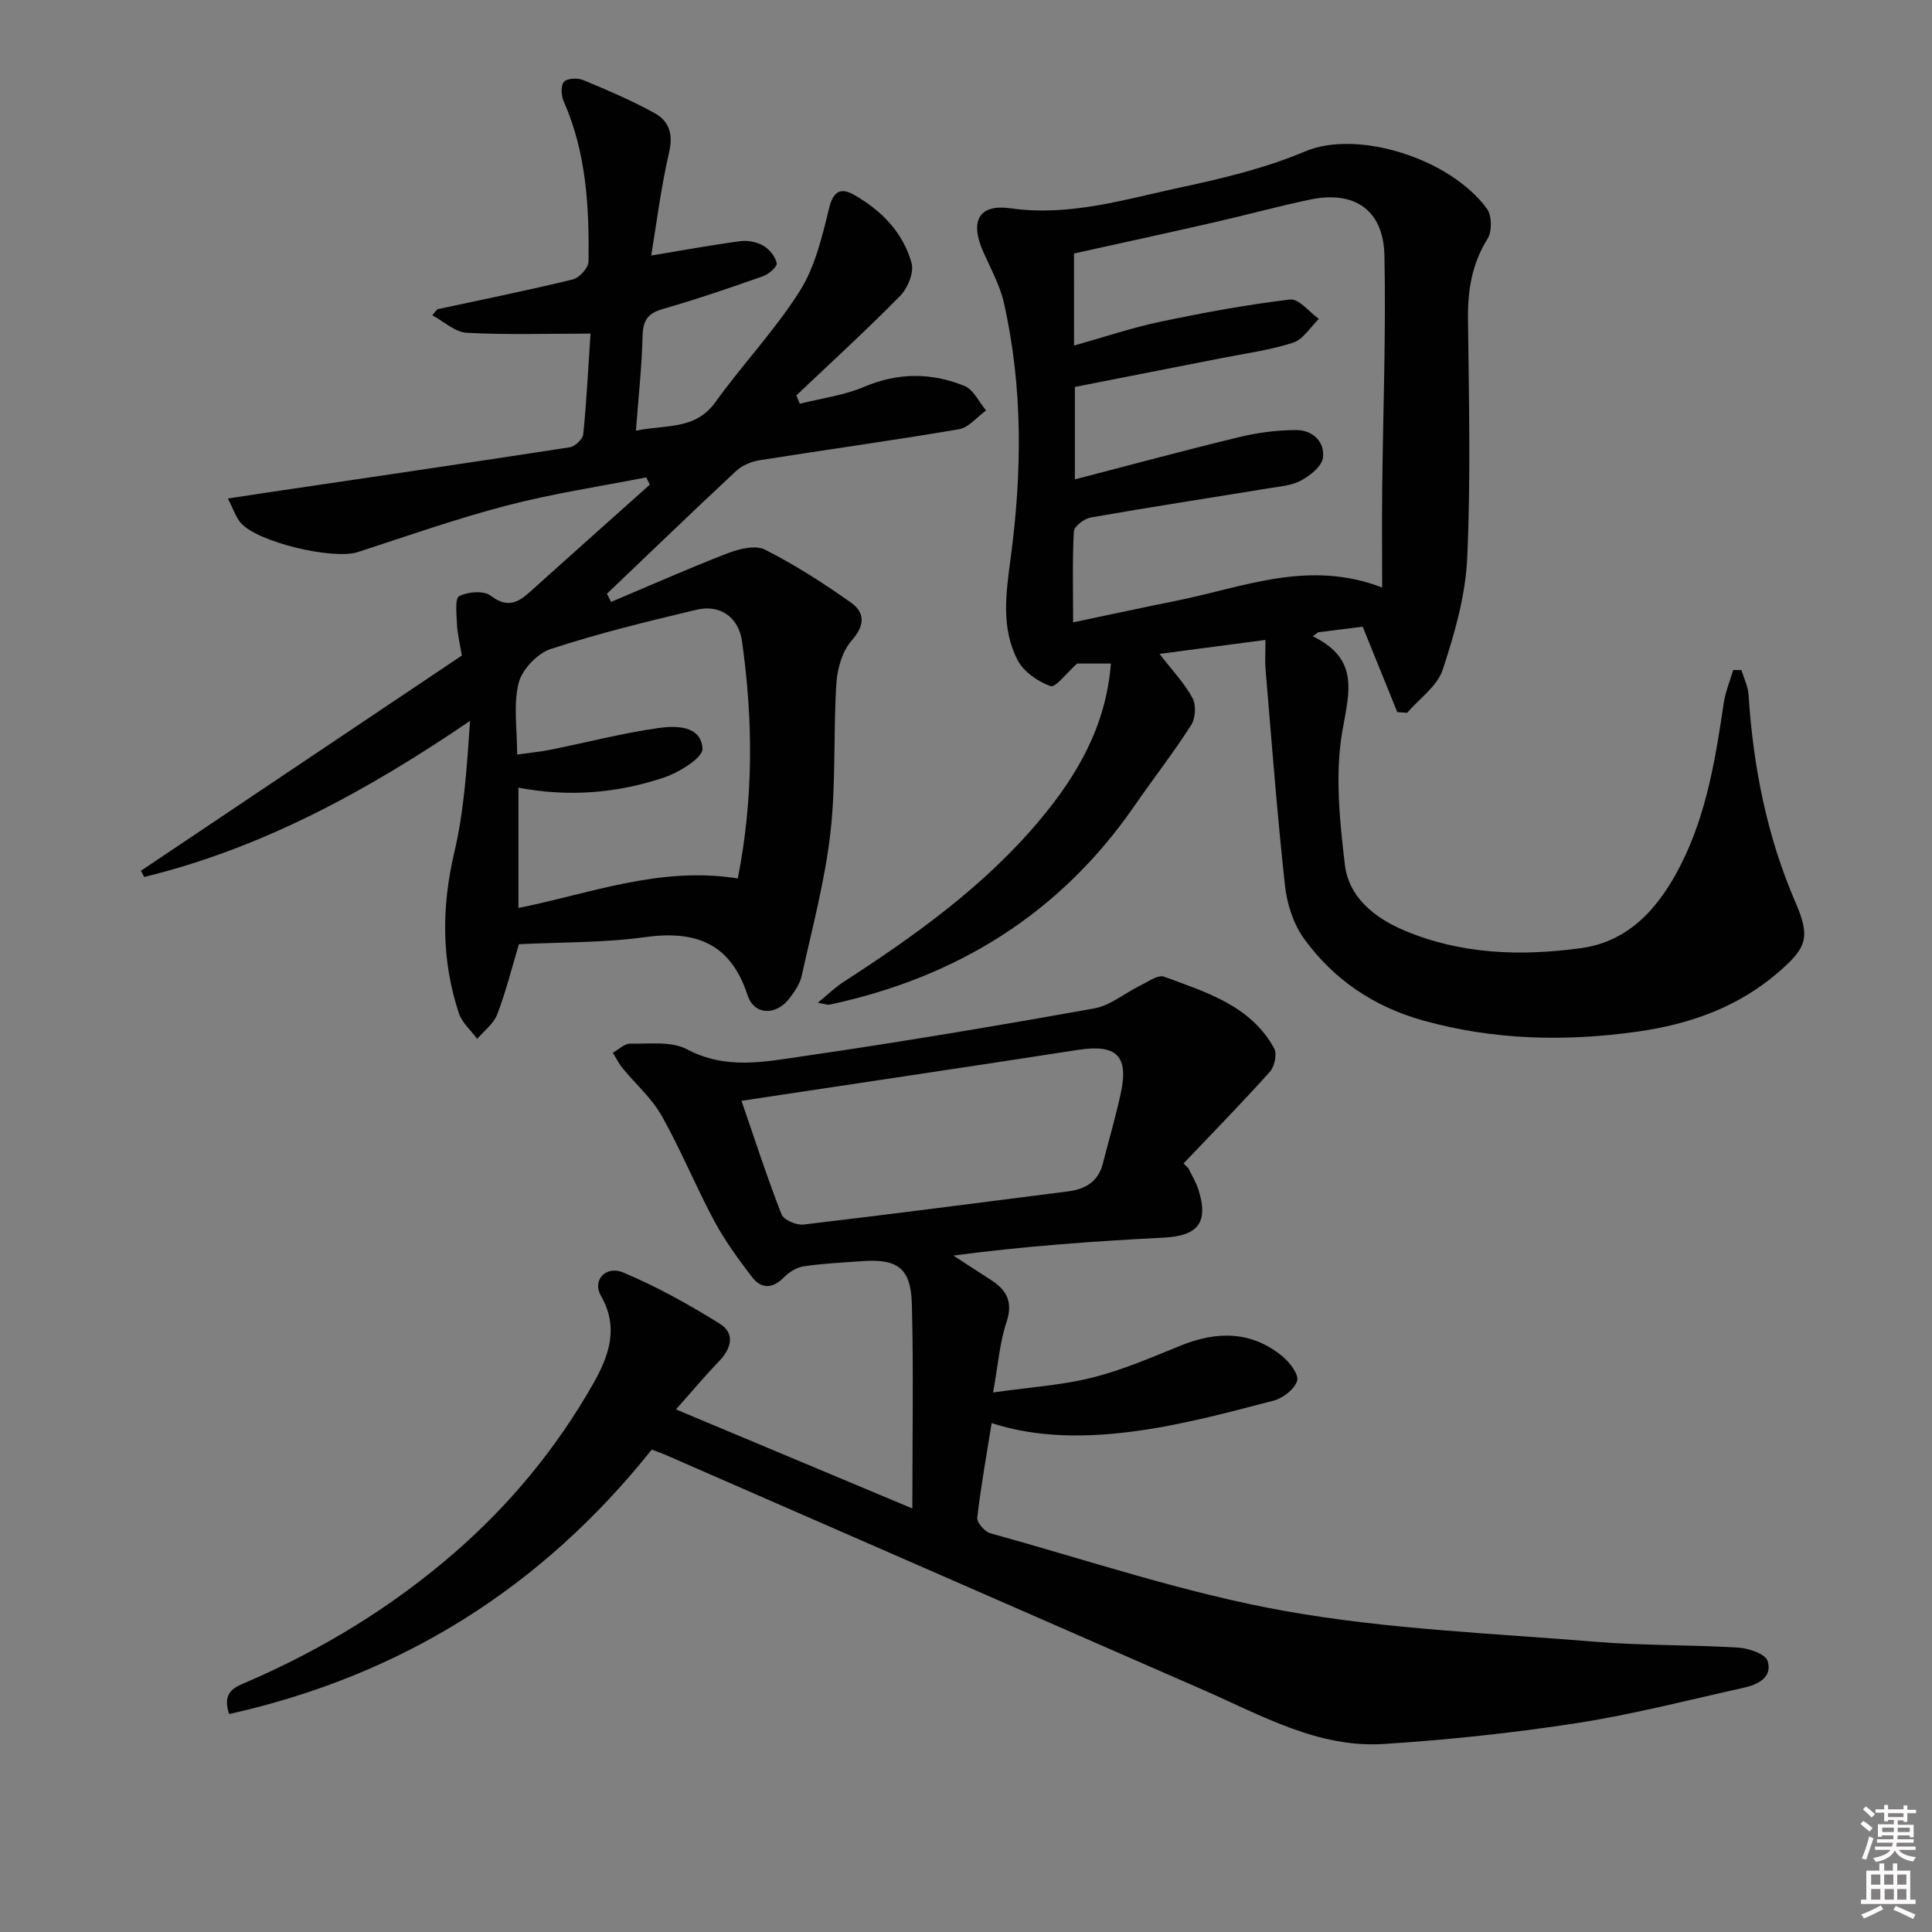 <svg enable-background="new 0 0 400 400" viewBox="0 0 400 400" xmlns="http://www.w3.org/2000/svg"><rect x="0" y="0" width="400" height="400" fill="#808080" stroke="none"/><path d="m385.2 377.6.6-.6c.6.4 1.3.9 1.9 1.5l-.6.7c-.8-.6-1.4-1.1-1.9-1.6zm.3 7.1c.6-1.4 1.1-2.9 1.5-4.5.3.1.6.3.9.4-.5 1.4-1 2.9-1.5 4.4l-.9-.2zm.2-10.1.6-.6c.7.5 1.3 1.1 1.9 1.6l-.7.7c-.6-.6-1.2-1.2-1.8-1.7zm8.4-.8h.8v.9h1.8v.7h-1.8v1.8h-.8v-.3h-1.2v.9h3.3v2.6h-.8v-.4h-2.5c0 .3 0 .6-.1.8h3.4v.7h-3.5c0 .3-.1.6-.1.8h4v.7h-3.5c.7.9 1.9 1.3 3.6 1.5-.2.2-.4.5-.6.9-1.9-.3-3.2-1.1-3.8-2.3-.5 1.1-1.8 2-3.9 2.4-.2-.3-.4-.5-.6-.8 1.9-.4 3.1-.9 3.6-1.7h-3.2v-.7h3.5c.1-.2.1-.5.2-.8h-3.3v-.7h3.4c0-.2 0-.5 0-.8h-2.4v.3h-.8v-2.6h3.3v-.9h-1.2v.3h-.8v-1.8h-1.8v-.7h1.8v-.9h.8v.9h3.2zm-4.4 5.5h2.4c0-.3 0-.6 0-.9h-2.4zm1.2-3.1h3.2v-.8h-3.2zm4.4 2.2h-2.4v.9h2.5v-.9z" fill="#fcfafa"/><path d="m389.2 385.8h.9v1.5h1.8v-1.5h.9v1.5h2.7v6h1.1v.9h-11.3v-.9h1.1v-6h2.7v-1.5zm.2 8.7.5.8c-1.2.6-2.5 1.3-4 1.9-.2-.3-.3-.6-.6-.8 1.6-.6 3-1.3 4.1-1.9zm-2-4.3h1.9v-2.1h-1.9zm0 3.1h1.9v-2.2h-1.9zm2.7-3.1h1.9v-2.1h-1.9zm.1 3.1h1.9v-2.2h-1.9zm2.3 1.3c1.4.6 2.7 1.2 4.1 1.8l-.5.9c-1.5-.7-2.8-1.4-4.1-1.9zm2.2-6.5h-1.9v2.1h1.9zm-1.9 5.2h1.9v-2.2h-1.9z" fill="#fcfafa"/><g fill="#010101"><path d="m134.93 300.13c-22.78 28.56-51.74 46.76-87.5 54.75-1.53-4.67 1.24-5.58 3.57-6.59 15.7-6.77 30.14-15.57 43.06-26.78 11.54-10.02 21.15-21.67 28.71-34.95 3.28-5.76 5.47-11.66 1.62-18.33-1.8-3.11 1.01-6.3 4.65-4.77 6.95 2.92 13.62 6.64 20.03 10.63 3.09 1.92 2.41 5.03-.13 7.67-2.85 2.95-5.49 6.11-8.99 10.04 16.78 7.03 32.62 13.67 48.94 20.51 0-14.69.26-28.51-.1-42.31-.2-7.51-2.98-9.44-10.47-8.88-3.97.3-7.96.47-11.89 1.05-1.45.21-3.01 1.17-4.07 2.24-2.42 2.46-4.76 2.52-6.74-.11-2.78-3.67-5.55-7.43-7.72-11.47-3.84-7.16-6.92-14.74-10.9-21.81-2.07-3.66-5.42-6.59-8.13-9.9-.78-.96-1.33-2.1-1.99-3.16 1.2-.66 2.41-1.91 3.6-1.88 3.97.07 8.54-.55 11.77 1.17 7.97 4.25 15.99 2.6 23.89 1.45 20.19-2.93 40.32-6.32 60.4-9.92 3.37-.6 6.37-3.2 9.6-4.77 1.59-.77 3.64-2.27 4.88-1.8 8.67 3.24 17.9 5.93 22.79 14.86.63 1.15.07 3.75-.89 4.82-5.8 6.47-11.89 12.69-17.88 18.99l1.01 1.01c.71 1.48 1.6 2.91 2.09 4.46 2.12 6.74-.11 9.52-7.11 9.88-14.5.75-28.99 1.77-43.64 3.72 2.58 1.68 5.16 3.37 7.75 5.03 3.32 2.12 4.64 4.61 3.23 8.81-1.39 4.15-1.7 8.65-2.76 14.5 7.63-1.08 14.23-1.49 20.54-3.07 6.24-1.57 12.24-4.17 18.22-6.6 7.49-3.04 14.62-3.13 21.09 2.15 1.53 1.25 3.48 3.79 3.1 5.1-.51 1.74-2.94 3.62-4.88 4.12-16.54 4.27-39.35 10.9-58.37 4.64-1.05 6.55-2.22 13.05-2.98 19.6-.11.99 1.53 2.89 2.69 3.21 20.3 5.61 40.4 12.43 61.06 16.11 21.17 3.77 42.89 4.61 64.39 6.37 9.77.8 19.62.6 29.4 1.2 2.17.13 5.63 1.3 6.09 2.75 1.08 3.37-1.99 4.91-4.9 5.55-11.49 2.55-22.92 5.52-34.53 7.32-13.23 2.05-26.6 3.47-39.97 4.33-13.63.88-25.32-5.89-37.32-11.14-37.29-16.33-74.6-32.61-111.9-48.91-.75-.31-1.52-.56-2.41-.89zm18.59-72.22c2.74 7.95 5.28 15.81 8.28 23.5.45 1.16 3.08 2.29 4.55 2.12 18.26-2.15 36.5-4.54 54.74-6.86 3.6-.46 6.28-1.99 7.24-5.76 1.23-4.81 2.62-9.58 3.69-14.43 1.74-7.91-.85-10.35-8.84-9.11-22.88 3.54-45.78 6.93-69.66 10.54z"/><path d="m262 132.49c-7.68 1.01-14.51 1.91-21.93 2.89 2.59 3.37 5.13 6.03 6.83 9.15.79 1.45.61 4.22-.31 5.64-3.66 5.71-7.85 11.08-11.71 16.67-15.43 22.34-36.81 35.54-63.13 41.16-.44.09-.96-.14-2.44-.38 2.12-1.74 3.58-3.19 5.28-4.29 14.85-9.61 29.19-19.84 40.66-33.52 7.81-9.31 13.74-19.53 14.75-32.43-2.82 0-5.4 0-6.99 0-2.18 1.93-4.46 5.04-5.51 4.67-2.63-.93-5.57-2.98-6.82-5.39-3.43-6.6-2.42-13.74-1.46-20.92 2.38-17.71 2.6-35.47-1.37-53.02-.83-3.67-2.73-7.11-4.28-10.59-2.8-6.3-.99-9.94 5.66-9 12.28 1.73 23.7-1.87 35.29-4.35 8.73-1.86 17.56-4 25.74-7.45 10.7-4.51 29.88 1.36 37.6 11.89 1.03 1.41 1.07 4.69.13 6.2-3.25 5.2-4.13 10.66-4.06 16.65.19 16.49.59 33.01-.16 49.47-.35 7.79-2.61 15.64-5.07 23.11-1.12 3.42-4.83 5.98-7.36 8.93-.68-.05-1.37-.1-2.05-.15-2.31-5.7-4.61-11.39-7.16-17.68-2.91.37-6.08.76-9.24 1.16-.36.28-.73.55-1.09.83 9.66 4.69 7.56 11.46 6.14 19.52-1.58 8.97-.59 18.58.5 27.76.79 6.69 6.07 10.96 12.16 13.56 11.83 5.05 24.33 5.42 36.75 3.72 10.07-1.38 16.22-8.55 20.62-17.21 5.35-10.53 7.2-22 8.91-33.52.35-2.33 1.29-4.57 1.96-6.85.57 0 1.14.01 1.71.01.51 1.7 1.36 3.38 1.47 5.11.96 14.86 3.77 29.25 9.72 43 3.15 7.29 2.33 9.41-3.68 14.57-8.38 7.19-18.32 10.66-29.01 12.17-14.93 2.11-29.77 1.78-44.42-2.3-10.16-2.83-18.5-8.47-24.62-16.9-2.22-3.06-3.56-7.23-3.97-11.04-1.63-14.84-2.75-29.74-4.01-44.62-.16-1.81-.03-3.62-.03-6.23zm-39.63-60.95c6.45-1.81 12.11-3.73 17.91-4.94 8.88-1.86 17.83-3.52 26.84-4.59 1.79-.21 3.95 2.6 5.94 4.01-1.76 1.7-3.24 4.24-5.33 4.92-4.7 1.54-9.69 2.2-14.58 3.16-10.22 2.02-20.44 4.01-30.61 6.01v19.14c11.67-3.02 22.82-6.05 34.06-8.76 3.84-.93 7.86-1.45 11.8-1.45 3.35 0 5.93 2.4 5.5 5.75-.23 1.77-2.66 3.68-4.54 4.7-1.96 1.06-4.43 1.23-6.72 1.61-12.27 2.01-24.56 3.89-36.81 6.04-1.34.24-3.43 1.81-3.49 2.86-.34 5.94-.16 11.91-.16 18.85 7.65-1.6 14.56-3.11 21.5-4.5 13.74-2.76 27.26-8.59 42.48-2.71 0-7.07-.06-13.71.01-20.35.17-16.13.8-32.27.46-48.4-.2-9.45-6.23-13.51-15.45-11.56-6.8 1.44-13.52 3.28-20.3 4.82-9.47 2.16-18.97 4.22-28.52 6.33.01 6.37.01 12.33.01 19.06z"/><path d="m90.54 64.03c9.37-2.02 18.77-3.91 28.07-6.18 1.35-.33 3.21-2.39 3.23-3.68.17-11.33-.45-22.59-5.14-33.21-.52-1.17-.63-3.27.06-4.02s2.84-.84 3.99-.36c5.03 2.09 10.07 4.24 14.83 6.87 2.95 1.63 3.83 4.34 2.95 8.11-1.68 7.21-2.58 14.59-3.7 21.34 6.48-1.07 12.45-2.17 18.47-2.97 1.55-.21 3.43.18 4.77.96 1.25.73 2.47 2.25 2.74 3.61.14.71-1.64 2.27-2.83 2.69-6.87 2.42-13.78 4.78-20.78 6.79-3.13.9-4.08 2.4-4.16 5.58-.15 6.27-.85 12.53-1.38 19.61 6.3-1.3 12.3-.1 16.48-5.94 5.61-7.82 12.35-14.89 17.46-23 3.16-5.01 4.62-11.26 6.06-17.15.88-3.6 2.49-4.26 5.14-2.75 5.67 3.21 10.17 7.79 11.93 14.13.54 1.93-.78 5.18-2.33 6.76-6.96 7.09-14.31 13.8-21.52 20.64.24.58.47 1.15.71 1.73 4.45-1.12 9.12-1.72 13.3-3.49 7.05-3.01 13.96-2.97 20.8-.19 1.87.76 3 3.33 4.47 5.07-1.87 1.34-3.59 3.54-5.62 3.89-13.73 2.34-27.54 4.23-41.29 6.42-1.71.27-3.61 1.07-4.85 2.23-8.99 8.38-17.84 16.92-26.74 25.41.29.56.57 1.12.86 1.69 8.02-3.38 15.97-6.92 24.08-10.05 2.39-.92 5.78-1.78 7.76-.78 6.19 3.12 12.08 6.92 17.76 10.92 2.96 2.08 3.03 4.69.21 7.9-1.95 2.22-2.98 5.84-3.17 8.91-.65 10.29-.06 20.69-1.23 30.9-1.14 9.97-3.78 19.78-5.95 29.62-.37 1.69-1.51 3.32-2.6 4.74-2.75 3.54-7.25 3.41-8.6-.72-3.53-10.81-10.74-13.49-21.3-12.03-8.52 1.18-17.23 1.02-26.04 1.46-1.44 4.78-2.68 9.76-4.49 14.52-.74 1.94-2.73 3.4-4.15 5.08-1.29-1.76-3.14-3.33-3.79-5.3-3.64-10.99-3.61-22-.94-33.36 2.06-8.78 2.6-17.91 3.25-27.18-21.13 14.38-42.92 26.33-67.46 32.32-.23-.43-.45-.86-.68-1.29 22.25-14.92 44.5-29.84 66.43-44.55-.48-2.98-.94-4.74-1-6.52-.08-2.01-.46-5.31.46-5.78 1.79-.93 5.1-1.19 6.52-.1 4.19 3.22 6.54.64 9.28-1.82 7.87-7.08 15.78-14.12 23.67-21.17-.25-.5-.5-1.01-.75-1.51-9.63 1.9-19.38 3.36-28.86 5.83-10.41 2.72-20.6 6.31-30.84 9.64-5.11 1.66-20.85-2.04-24.27-6.07-1-1.18-1.5-2.8-2.63-5.02 3.12-.47 5.48-.84 7.83-1.19 20.99-3.11 41.99-6.18 62.97-9.42 1.08-.17 2.67-1.7 2.77-2.72.69-6.92 1.04-13.87 1.5-20.81-8.93 0-17.29.28-25.61-.17-2.44-.13-4.77-2.35-7.15-3.62.36-.43.7-.84 1.04-1.25zm62.21 117.84c3.27-16.46 3.18-32.77.88-49.07-.71-5.08-4.59-7.71-9.42-6.56-10.14 2.41-20.3 4.89-30.19 8.13-2.78.91-5.96 4.27-6.65 7.07-1.11 4.5-.3 9.48-.3 14.78 2.74-.39 4.86-.58 6.93-1 7.44-1.5 14.82-3.42 22.32-4.49 3.59-.51 8.82-.56 9.13 4.26.12 1.86-4.81 4.91-7.93 5.97-9.68 3.27-19.73 4.1-30.18 2.12v24.9c14.92-2.98 29.25-8.68 45.41-6.11z"/></g></svg>